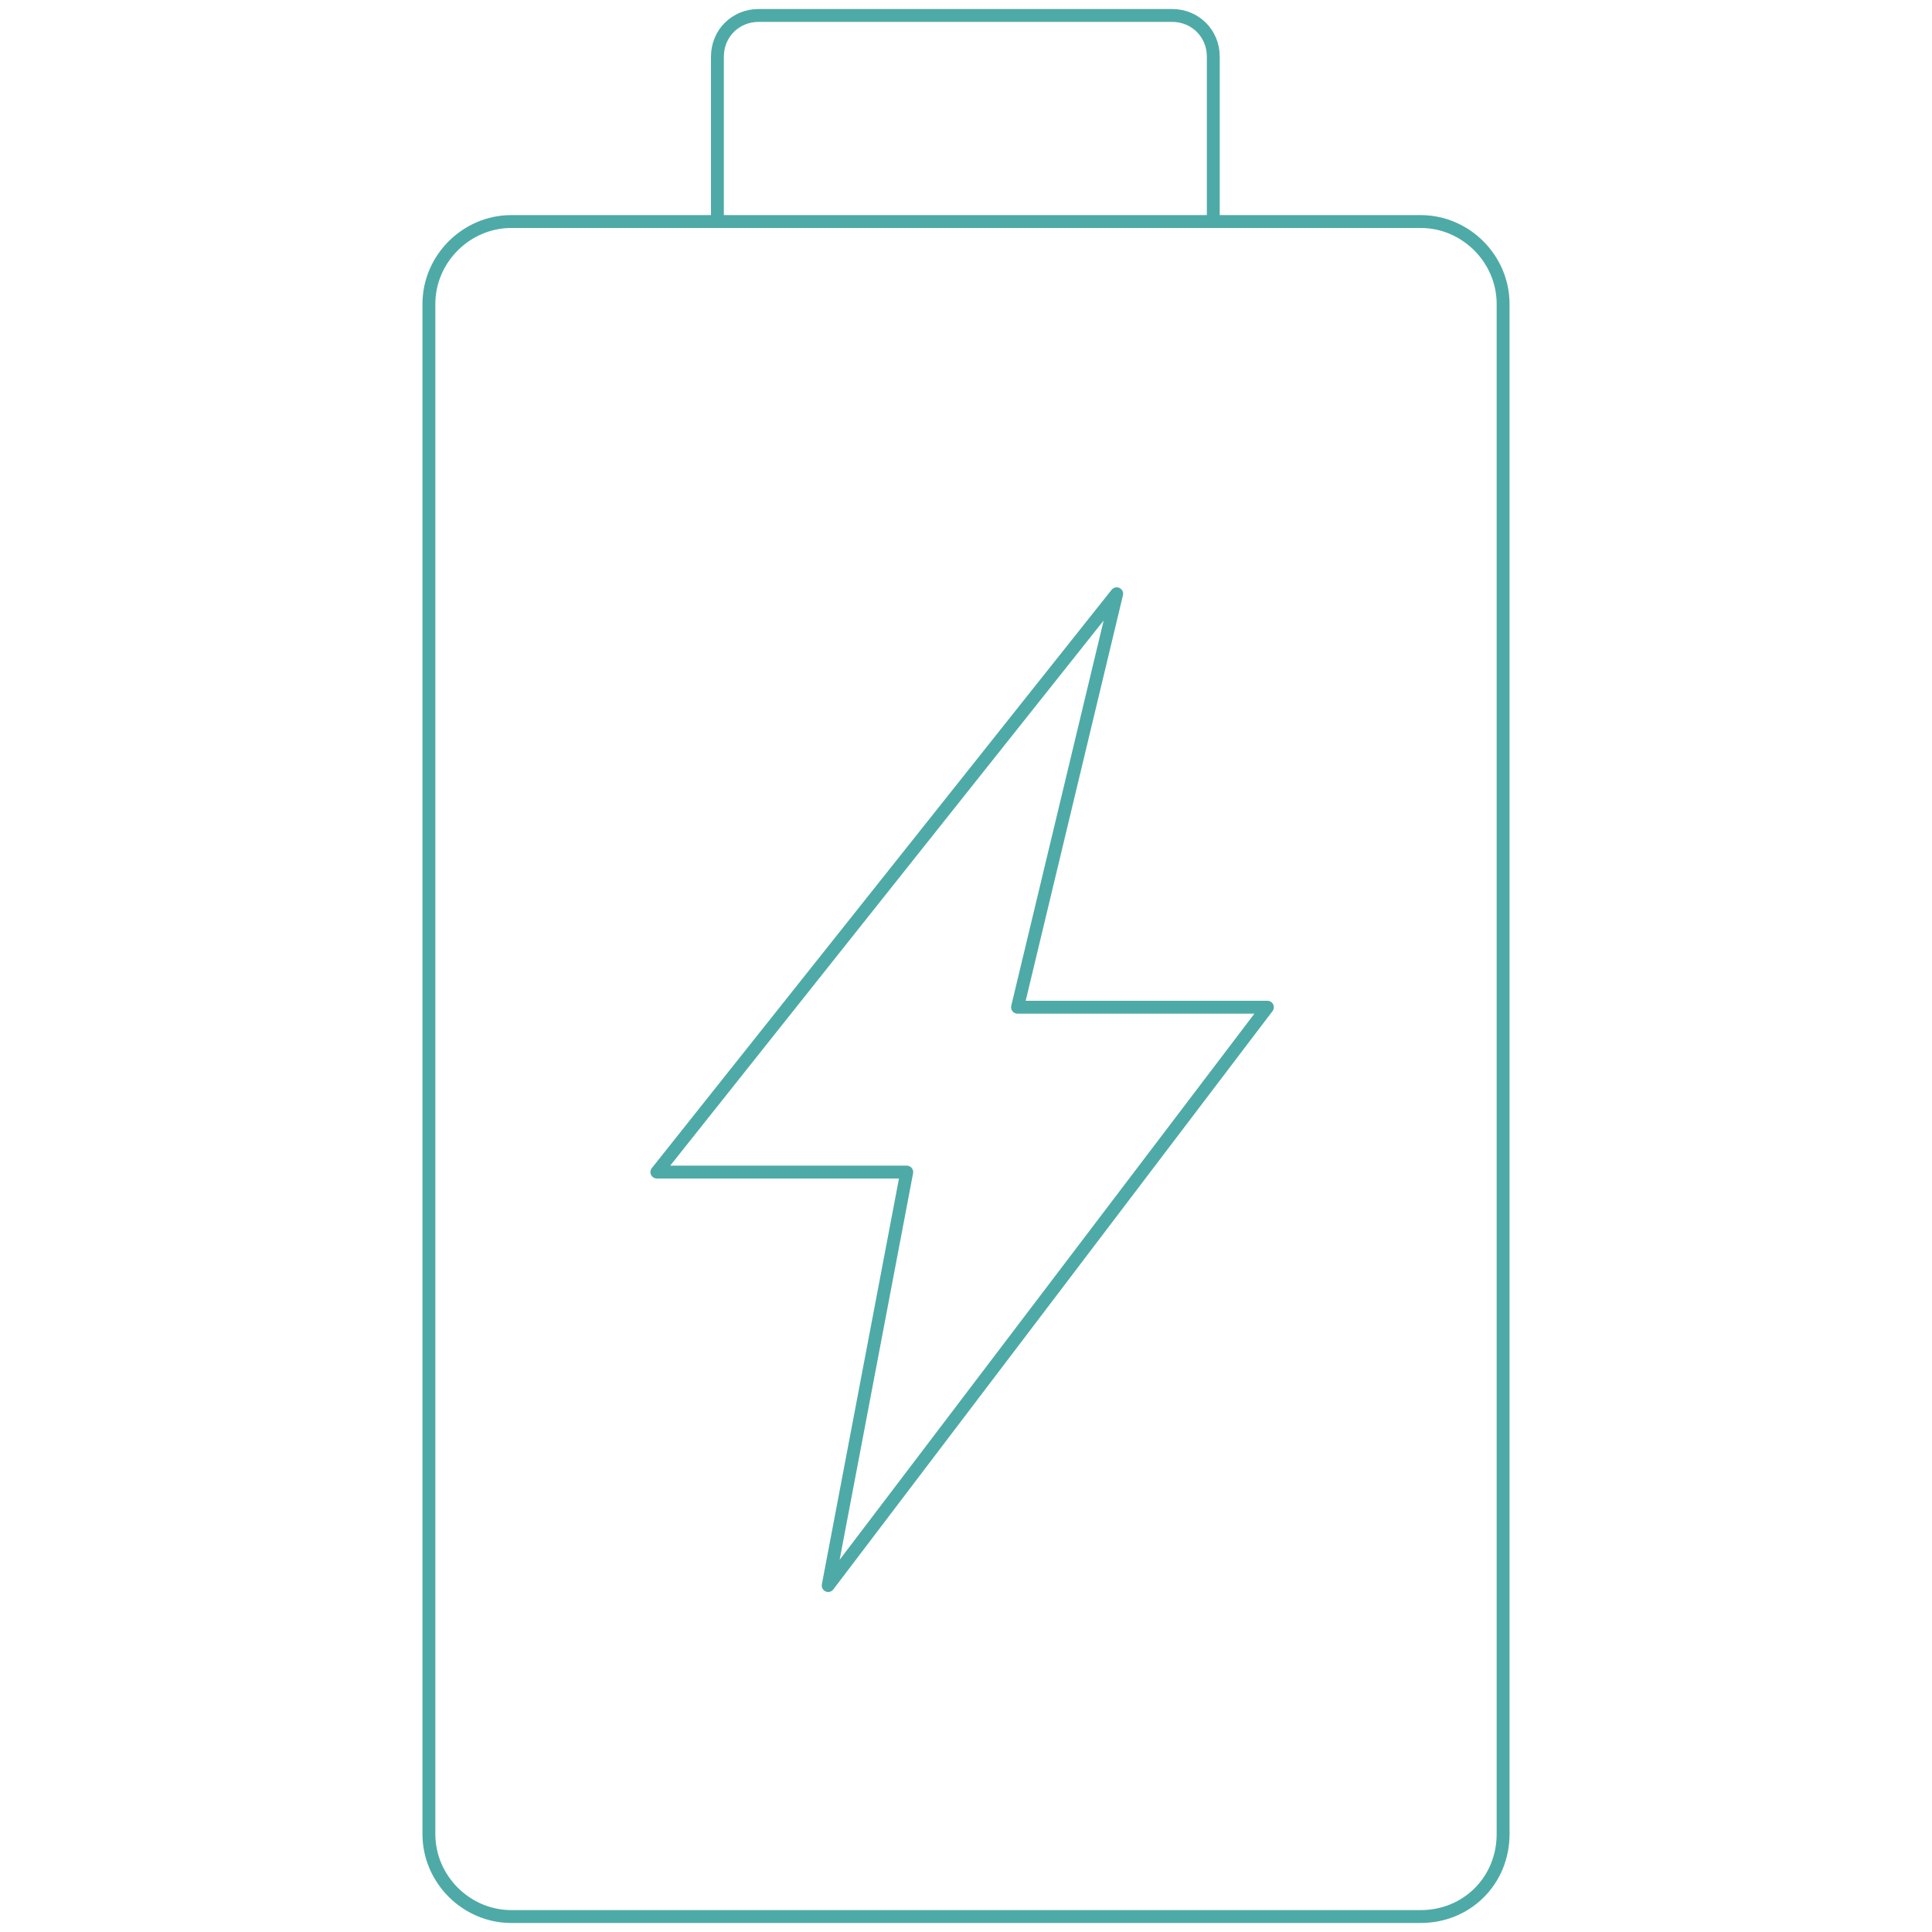 <?xml version="1.0" encoding="utf-8"?>
<!-- Generator: Adobe Illustrator 26.3.1, SVG Export Plug-In . SVG Version: 6.00 Build 0)  -->
<svg version="1.1" id="key4" xmlns="http://www.w3.org/2000/svg" xmlns:xlink="http://www.w3.org/1999/xlink" x="0px" y="0px"
	 viewBox="0 0 150 150" style="enable-background:new 0 0 150 150;" xml:space="preserve">
<style type="text/css">
	#key4 .st0{fill:none;stroke:#4EAAA7;stroke-linecap:round;stroke-linejoin:round;stroke-miterlimit:10;}
</style>
<g class="wow drowline">
	<polygon class="st0" points="64.3,123.1 70.4,91 51,91 86.7,46.1 79,78.2 98.4,78.2 	"/>
	<path class="st0" d="M55.7,17.2V4.4c0-1.8,1.4-3.2,3.2-3.2H91c1.8,0,3.2,1.4,3.2,3.2v12.8 M110.3,148.8H39.7
		c-3.5,0-6.4-2.9-6.4-6.4V23.6c0-3.5,2.9-6.4,6.4-6.4h70.6c3.5,0,6.4,2.9,6.4,6.4v118.8C116.7,146,113.9,148.8,110.3,148.8z"/>
</g>
</svg>
